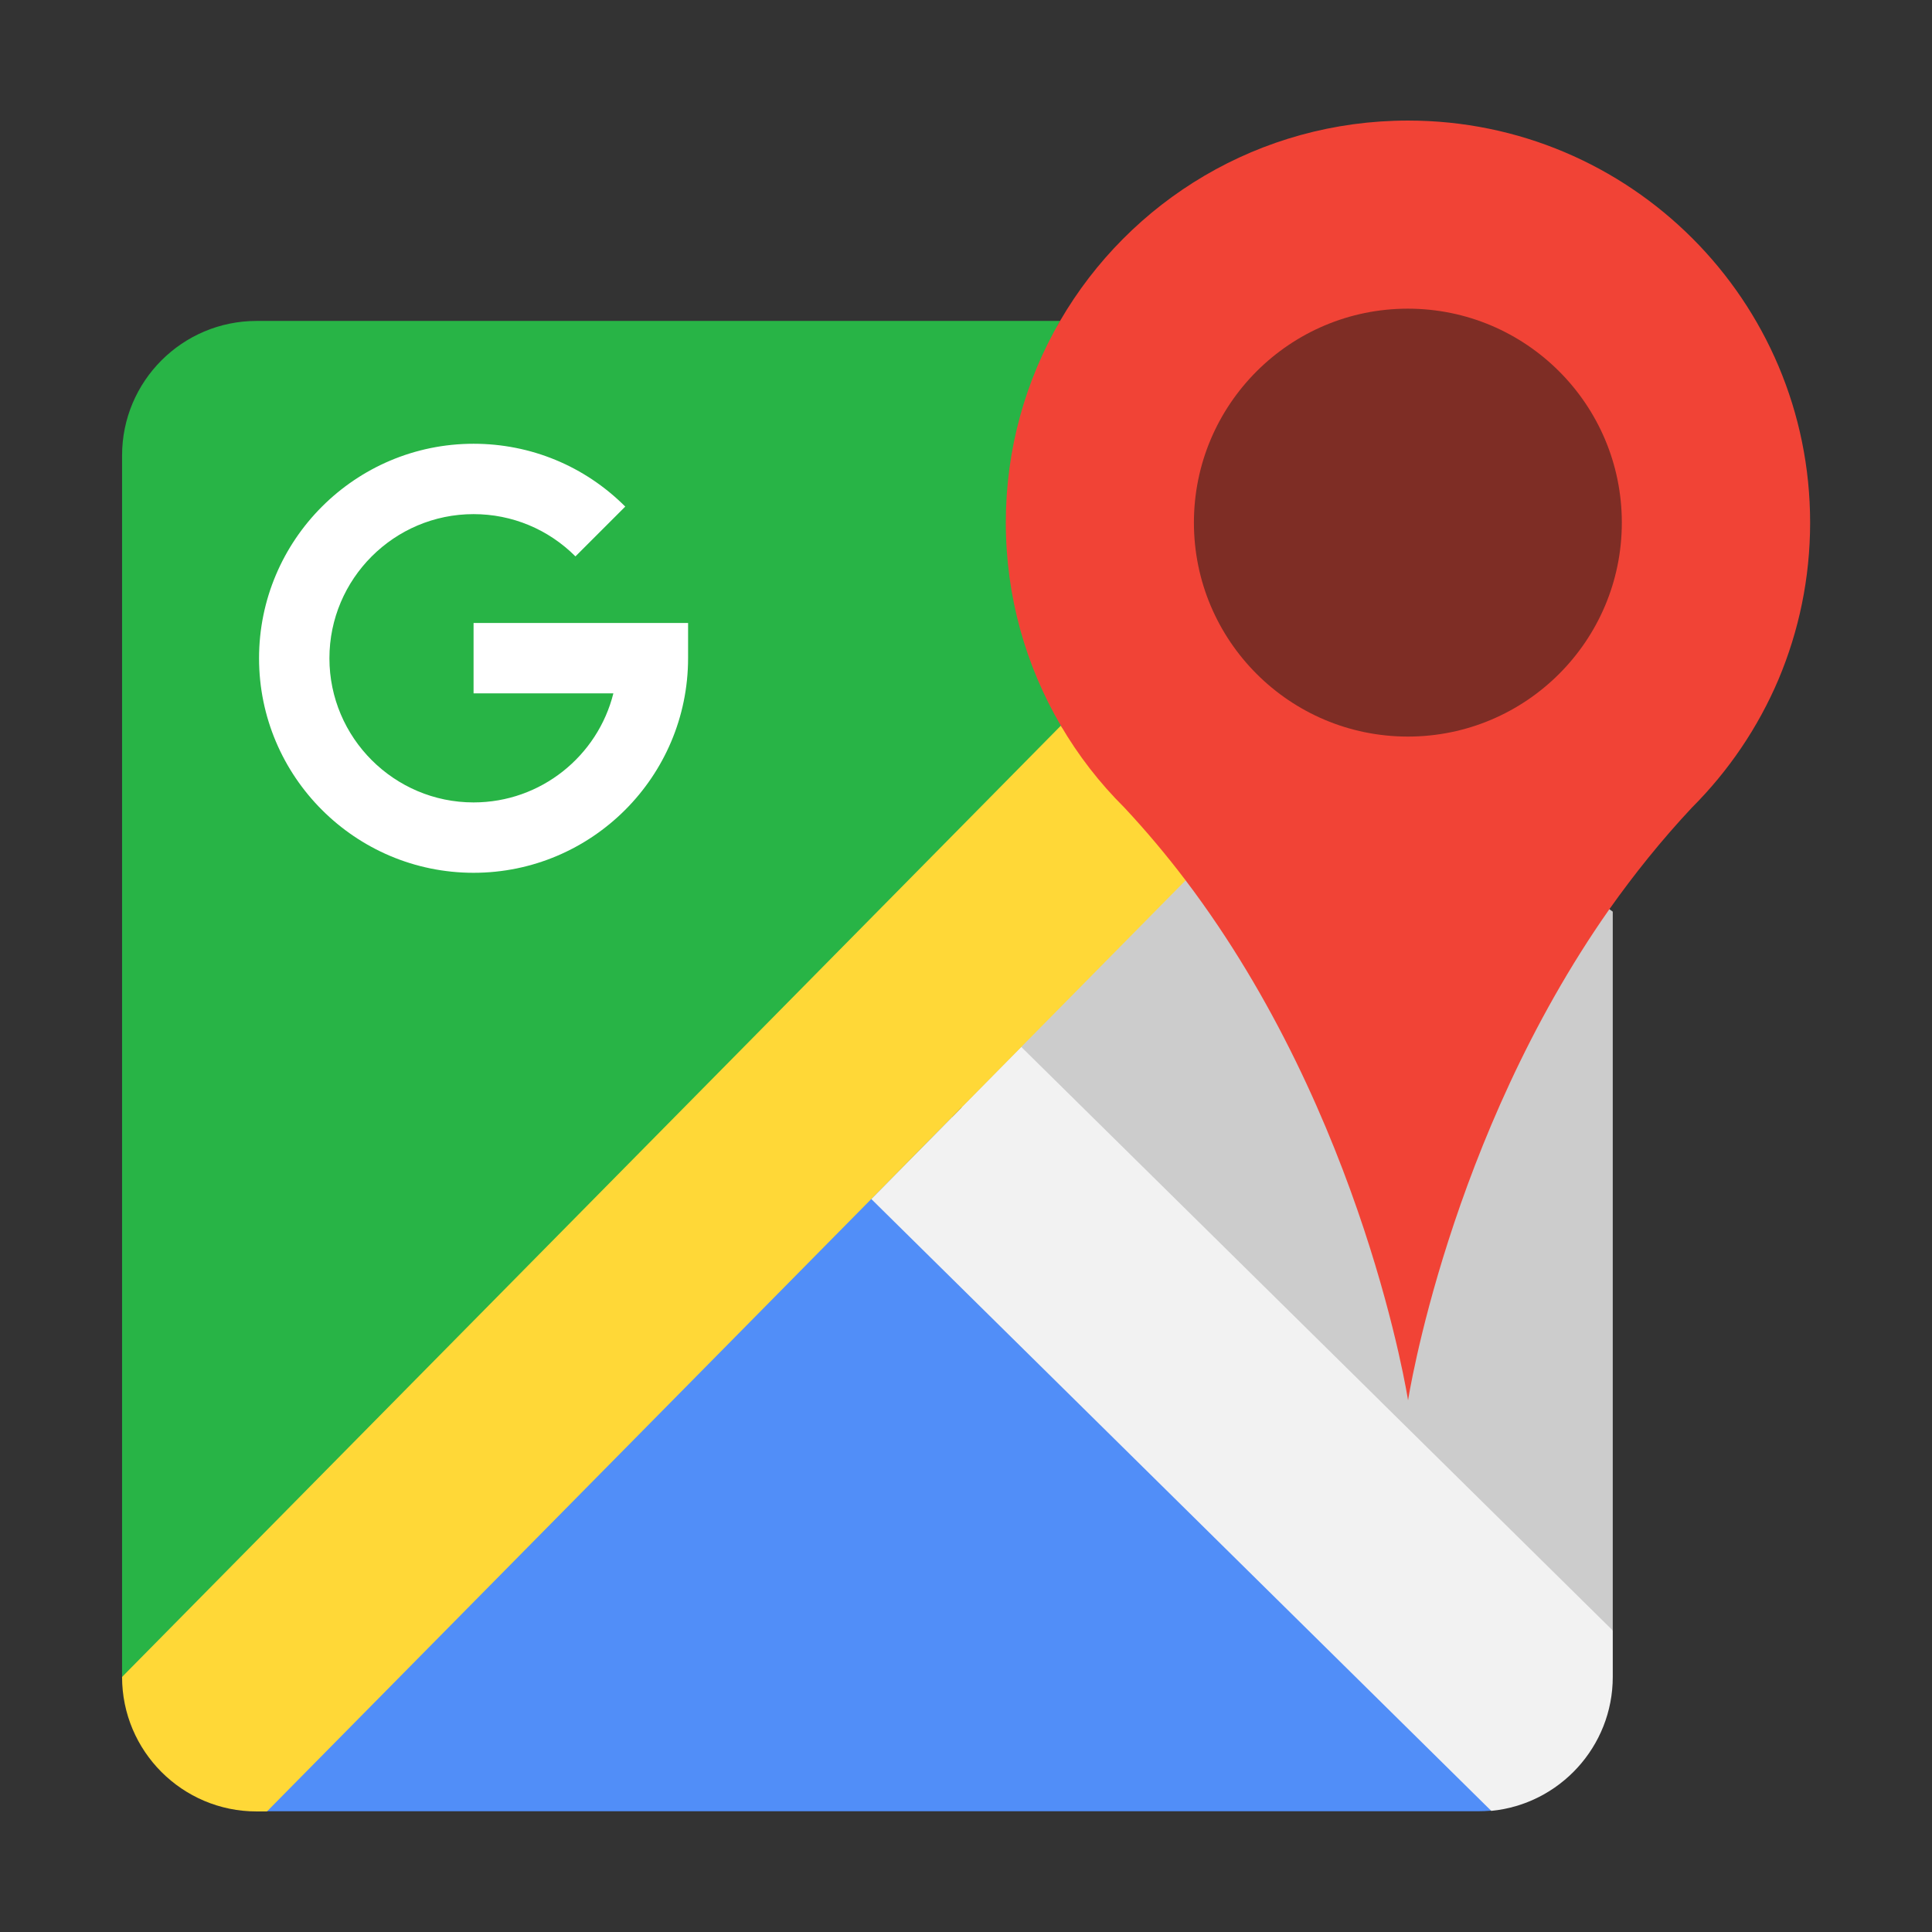 <?xml version="1.0" standalone="no"?><!DOCTYPE svg PUBLIC "-//W3C//DTD SVG 1.1//EN" "http://www.w3.org/Graphics/SVG/1.1/DTD/svg11.dtd"><svg t="1620377569722" class="icon" viewBox="0 0 1024 1024" version="1.1" xmlns="http://www.w3.org/2000/svg" p-id="17181" xmlns:xlink="http://www.w3.org/1999/xlink" width="200" height="200"><rect x="0" y="0" width="1024" height="1024" fill="#333333" stroke="none"/><defs><style type="text/css"></style></defs><path d="M854.8 483.2v381L735 842l-52.8-63.3-222.4-247.3 188.8-134.2c94.6 124.9 97.6 94.4 97.6 94.4s46.7-69.8 106.7-9.8l1.9 1.4z" fill="#CCCCCC" p-id="17182"></path><path d="M397.7 454.4l392.6 505.3c-2.3 0.2-4.6 0.3-6.9 0.3H141.5l256.2-505.6z" fill="#518EF8" p-id="17183"></path><path d="M648.7 397.3l-584 491.5V241.4c0-39.4 32-71.3 71.3-71.3h425.9c-18.3 31.4 49.5 51.6 49.5 90.6 0 39.2 18.7 105 37.3 136.6z" fill="#28B446" p-id="17184"></path><path d="M854.8 864.2v24.6c0 37-28.3 67.5-64.4 71L461.8 635.5l79.5-80.6L724.9 736l10.1 10 119.8 118.2z" fill="#F2F2F2" p-id="17185"></path><path d="M628.4 466.6l-87.1 88.3-79.5 80.6-320.3 324.6H136c-39.4 0-71.3-32-71.3-71.3l497.6-504.2c9.3 16 73.4-0.2 86.4 12.7l23.9 30.8c11.7 12.4-54.2 25.3-44.2 38.5z" fill="#FFD837" p-id="17186"></path><path d="M251 462.6c-62.7 0-113.7-51-113.7-113.7s51-113.7 113.7-113.7c30.3 0 58.9 11.8 80.4 33.3L305 294.9c-14.4-14.4-33.6-22.4-54-22.4-42.1 0-76.4 34.3-76.4 76.4s34.3 76.4 76.4 76.4c35.7 0 65.8-24.6 74.1-57.8H251v-37.3h113.7v18.6c0 62.8-51 113.8-113.7 113.8z" fill="#FFFFFF" p-id="17187"></path><path d="M561.9 170c36.9-63.5 105.6-106.1 184.4-106.1 117.7 0 213.1 95.4 213.1 213.1 0 29.5-6 57.6-16.8 83.2-10.8 25.4-26.4 48.4-45.9 67.9-16.1 17.2-30.6 35.3-43.7 53.8-85.3 121.5-106.7 260.3-106.7 260.3S723 591.5 628.4 466.6c-10-13.2-20.9-26.2-32.5-38.6-13.1-13-24.4-27.6-33.7-43.5-18.5-31.6-29.1-68.3-29.1-107.6 0-38.9 10.5-75.4 28.8-106.9z" fill="#F14336" p-id="17188"></path><path d="M746.2 163.6c62.6 0 113.4 50.8 113.4 113.4s-50.8 113.4-113.4 113.4S632.8 339.6 632.8 277s50.8-113.4 113.4-113.4z" fill="#7E2D25" p-id="17189"></path></svg>